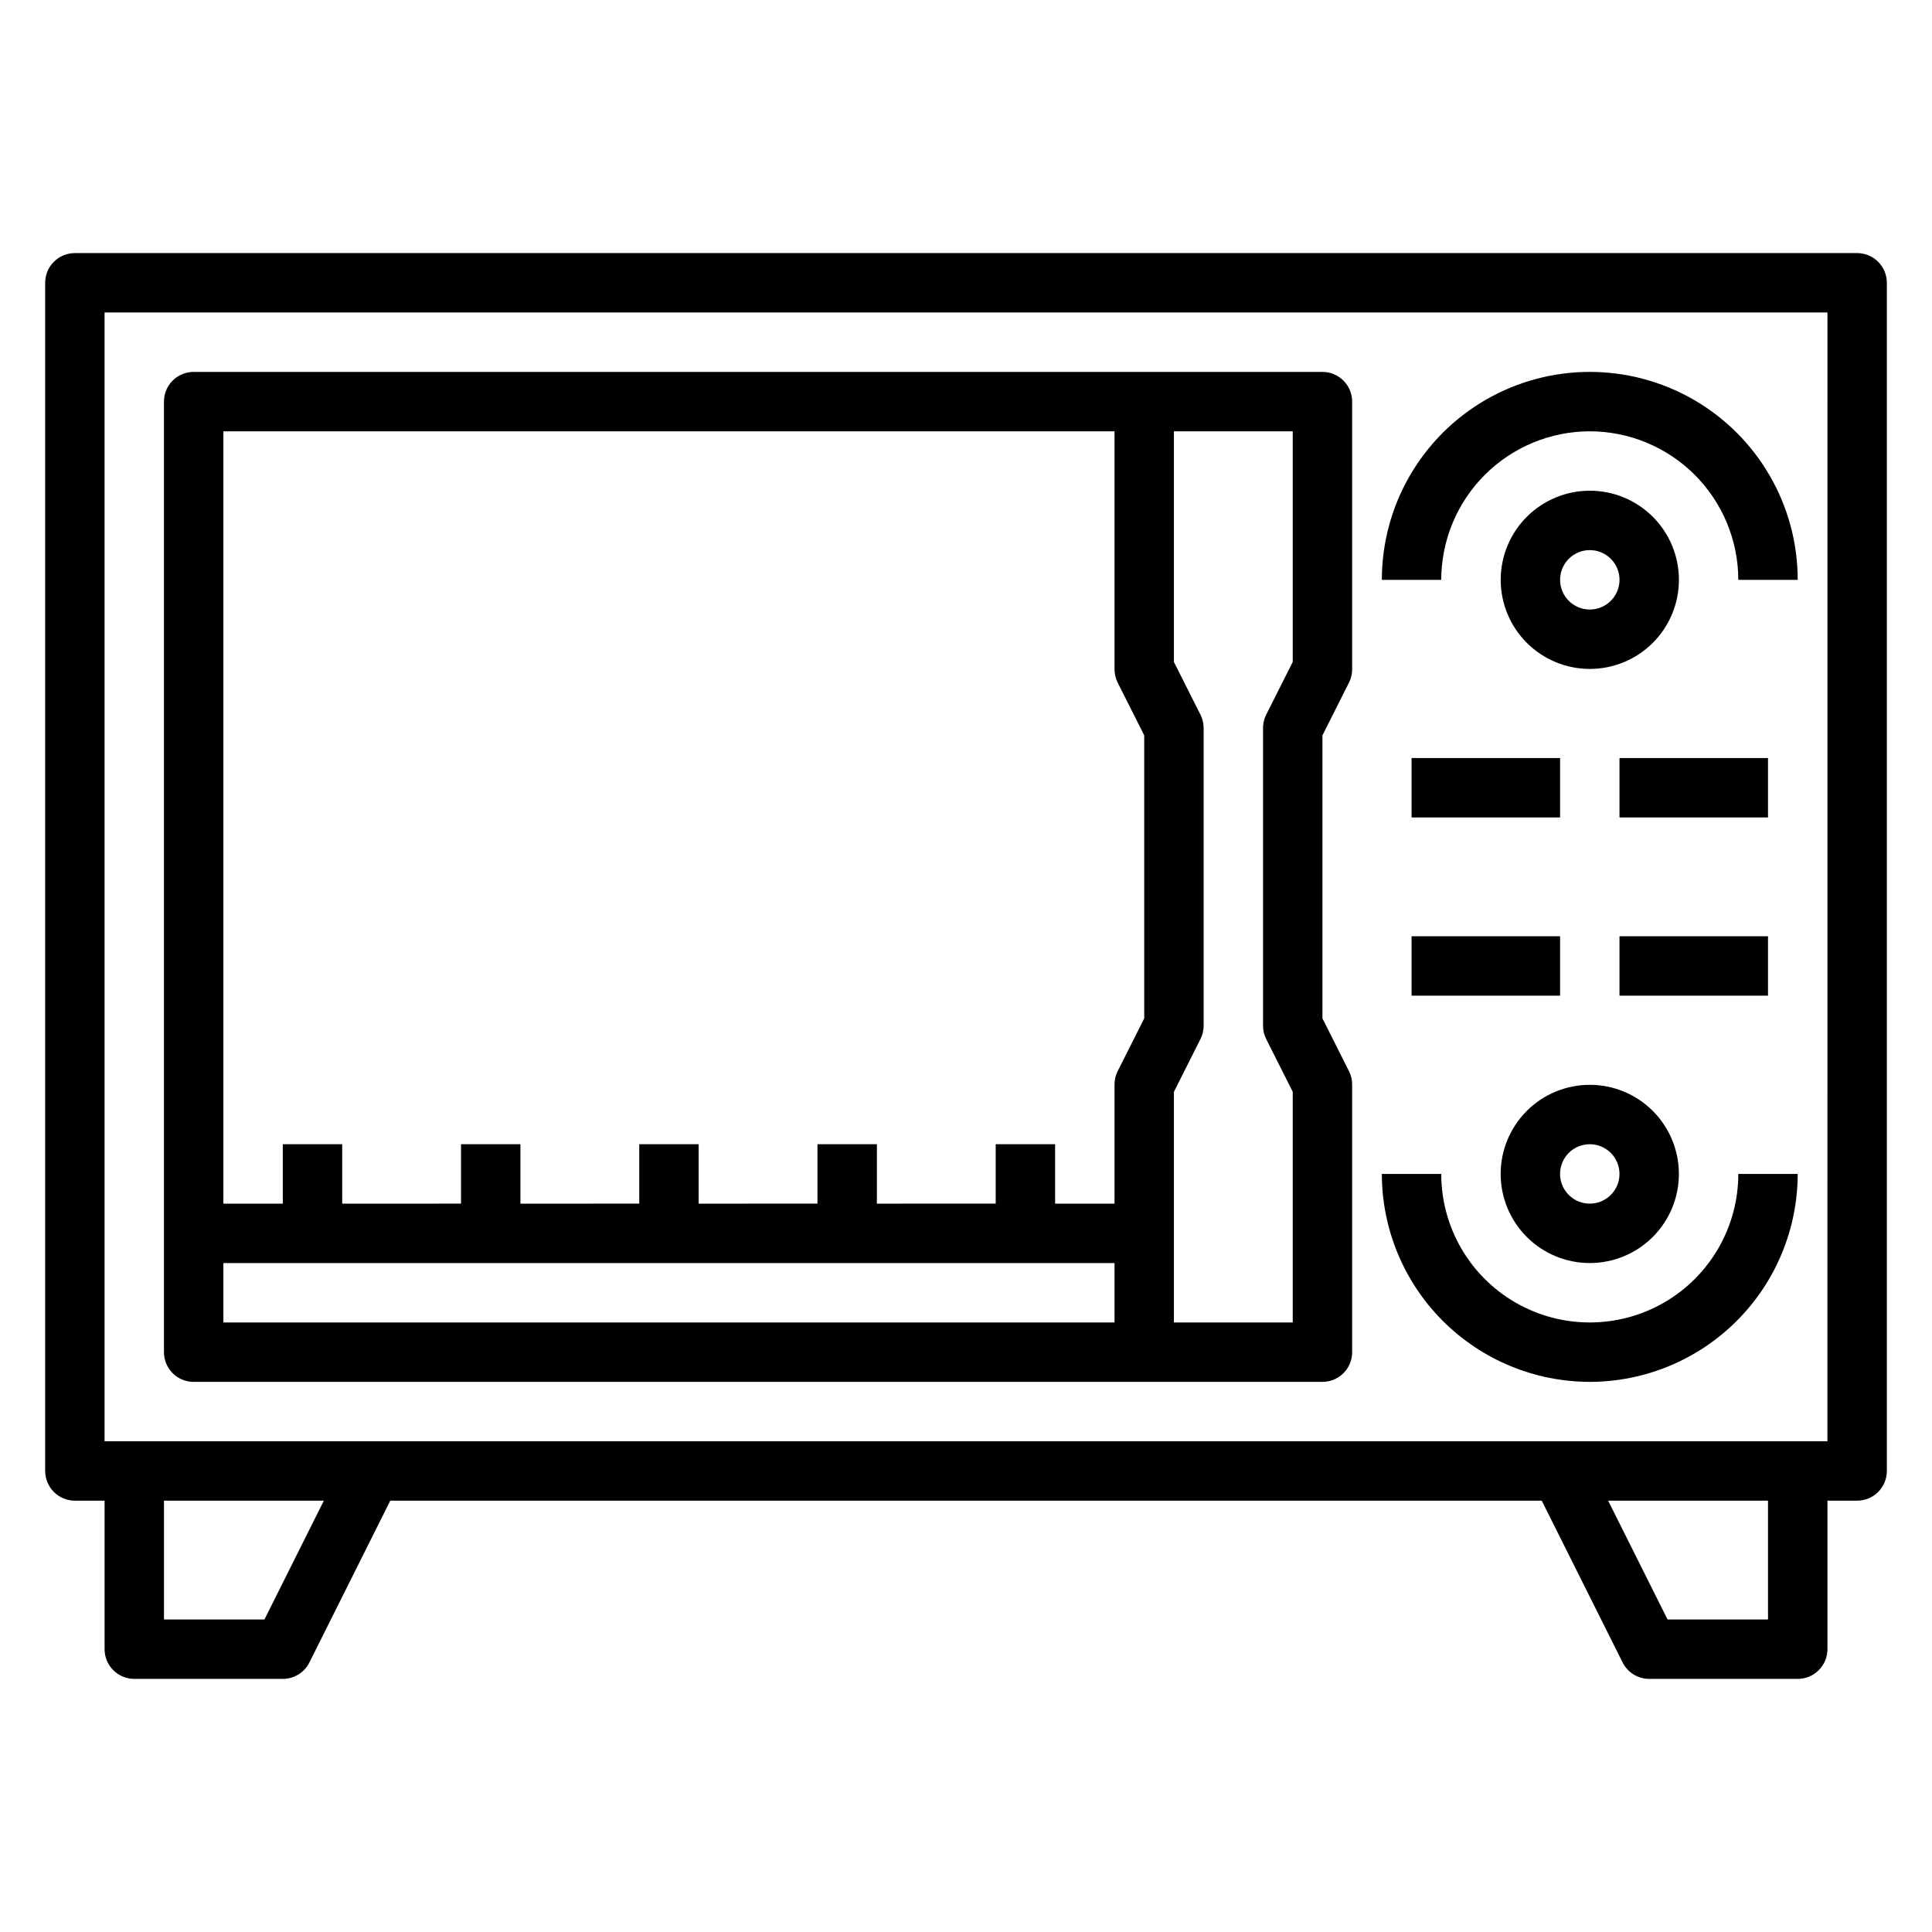 <?xml version="1.0" encoding="UTF-8"?>
<!-- Uploaded to: ICON Repo, www.iconrepo.com, Generator: ICON Repo Mixer Tools -->
<svg fill="#000000" width="800px" height="800px" version="1.1" viewBox="144 144 512 512" xmlns="http://www.w3.org/2000/svg">
 <g>
  <path d="m636.16 211.07h-472.32c-4.348 0-7.871 3.523-7.871 7.871v314.88c0 2.086 0.832 4.09 2.305 5.566 1.477 1.477 3.481 2.305 5.566 2.305h7.875v39.359c0 2.09 0.828 4.09 2.305 5.566 1.477 1.477 3.477 2.305 5.566 2.305h39.359c2.984 0.004 5.711-1.684 7.047-4.352l21.434-42.879h305.15l21.434 42.879c1.336 2.668 4.062 4.356 7.047 4.352h39.359c2.09 0 4.09-0.828 5.566-2.305 1.477-1.477 2.309-3.477 2.309-5.566v-39.359h7.871c2.086 0 4.09-0.828 5.566-2.305 1.477-1.477 2.305-3.481 2.305-5.566v-314.88c0-2.086-0.828-4.09-2.305-5.566-1.477-1.477-3.481-2.305-5.566-2.305zm-422.08 362.11h-26.625v-31.488h42.367zm398.46 0h-26.621l-15.742-31.488h42.363zm15.742-47.23-456.57-0.004v-299.14h456.58z"/>
  <path d="m195.32 510.21h299.14c2.09 0 4.094-0.828 5.566-2.305 1.477-1.477 2.309-3.481 2.309-5.566v-70.848c0.012-1.219-0.258-2.426-0.789-3.519l-7.086-14.086v-75.004l7.086-14.082c0.531-1.098 0.801-2.301 0.789-3.519v-70.848c0-2.086-0.832-4.09-2.309-5.566-1.473-1.477-3.477-2.305-5.566-2.305h-299.14c-4.348 0-7.871 3.523-7.871 7.871v251.91c0 2.086 0.832 4.09 2.305 5.566 1.477 1.477 3.481 2.305 5.566 2.305zm259.78-76.863 7.086-14.082c0.531-1.098 0.801-2.301 0.789-3.519v-78.719c0.012-1.219-0.258-2.422-0.789-3.519l-7.086-14.082v-61.121h31.488v61.117l-7.086 14.082 0.004 0.004c-0.531 1.098-0.801 2.301-0.789 3.519v78.719c-0.012 1.219 0.258 2.422 0.789 3.519l7.086 14.082-0.004 61.117h-31.488zm-251.9 45.375h236.16v15.742h-236.16zm236.16-220.42v62.977c-0.016 1.219 0.254 2.422 0.785 3.519l7.086 14.082v75.004l-7.086 14.082v0.004c-0.531 1.094-0.801 2.301-0.785 3.519v31.488h-15.746v-15.746h-15.742v15.742l-31.488 0.004v-15.746h-15.746v15.742l-31.488 0.004v-15.746h-15.742v15.742l-31.488 0.004v-15.746h-15.742v15.742l-31.488 0.004v-15.746h-15.746v15.742l-15.742 0.004v-204.68z"/>
  <path d="m588.93 297.66c0-6.266-2.488-12.273-6.914-16.699-4.43-4.43-10.438-6.918-16.699-6.918-6.266 0-12.273 2.488-16.699 6.918-4.43 4.426-6.918 10.434-6.918 16.699 0 6.262 2.488 12.27 6.918 16.695 4.426 4.43 10.434 6.918 16.699 6.918 6.262 0 12.27-2.488 16.699-6.918 4.426-4.426 6.914-10.434 6.914-16.695zm-31.488 0c0-3.188 1.918-6.055 4.859-7.273s6.328-0.547 8.582 1.707c2.25 2.25 2.922 5.637 1.703 8.578-1.215 2.941-4.086 4.859-7.269 4.859-4.348 0-7.875-3.523-7.875-7.871z"/>
  <path d="m565.31 478.72c6.262 0 12.27-2.488 16.699-6.918 4.426-4.43 6.914-10.434 6.914-16.699 0-6.262-2.488-12.27-6.914-16.699-4.43-4.426-10.438-6.914-16.699-6.914-6.266 0-12.273 2.488-16.699 6.914-4.43 4.43-6.918 10.438-6.918 16.699 0 6.266 2.488 12.27 6.918 16.699 4.426 4.43 10.434 6.918 16.699 6.918zm0-31.488c3.184 0 6.055 1.918 7.269 4.859 1.219 2.941 0.547 6.328-1.703 8.578-2.254 2.254-5.641 2.926-8.582 1.707s-4.859-4.09-4.859-7.273c0-4.348 3.527-7.871 7.875-7.871z"/>
  <path d="m565.31 258.3c10.434 0.016 20.438 4.164 27.816 11.543s11.531 17.383 11.543 27.82h15.742c0-19.688-10.5-37.879-27.551-47.723s-38.055-9.844-55.105 0c-17.047 9.844-27.551 28.035-27.551 47.723h15.742c0.016-10.438 4.164-20.441 11.543-27.82 7.379-7.379 17.383-11.527 27.82-11.543z"/>
  <path d="m565.31 510.21c14.609-0.016 28.613-5.828 38.945-16.16 10.328-10.328 16.141-24.336 16.156-38.945h-15.742c0 14.062-7.504 27.059-19.68 34.09-12.18 7.027-27.184 7.027-39.359 0-12.18-7.031-19.684-20.027-19.684-34.09h-15.742c0.016 14.609 5.828 28.617 16.156 38.945 10.332 10.332 24.34 16.145 38.949 16.16z"/>
  <path d="m518.08 344.89h39.359v15.742h-39.359z"/>
  <path d="m573.18 344.89h39.359v15.742h-39.359z"/>
  <path d="m518.08 392.12h39.359v15.742h-39.359z"/>
  <path d="m573.18 392.12h39.359v15.742h-39.359z"/>
 </g>
</svg>